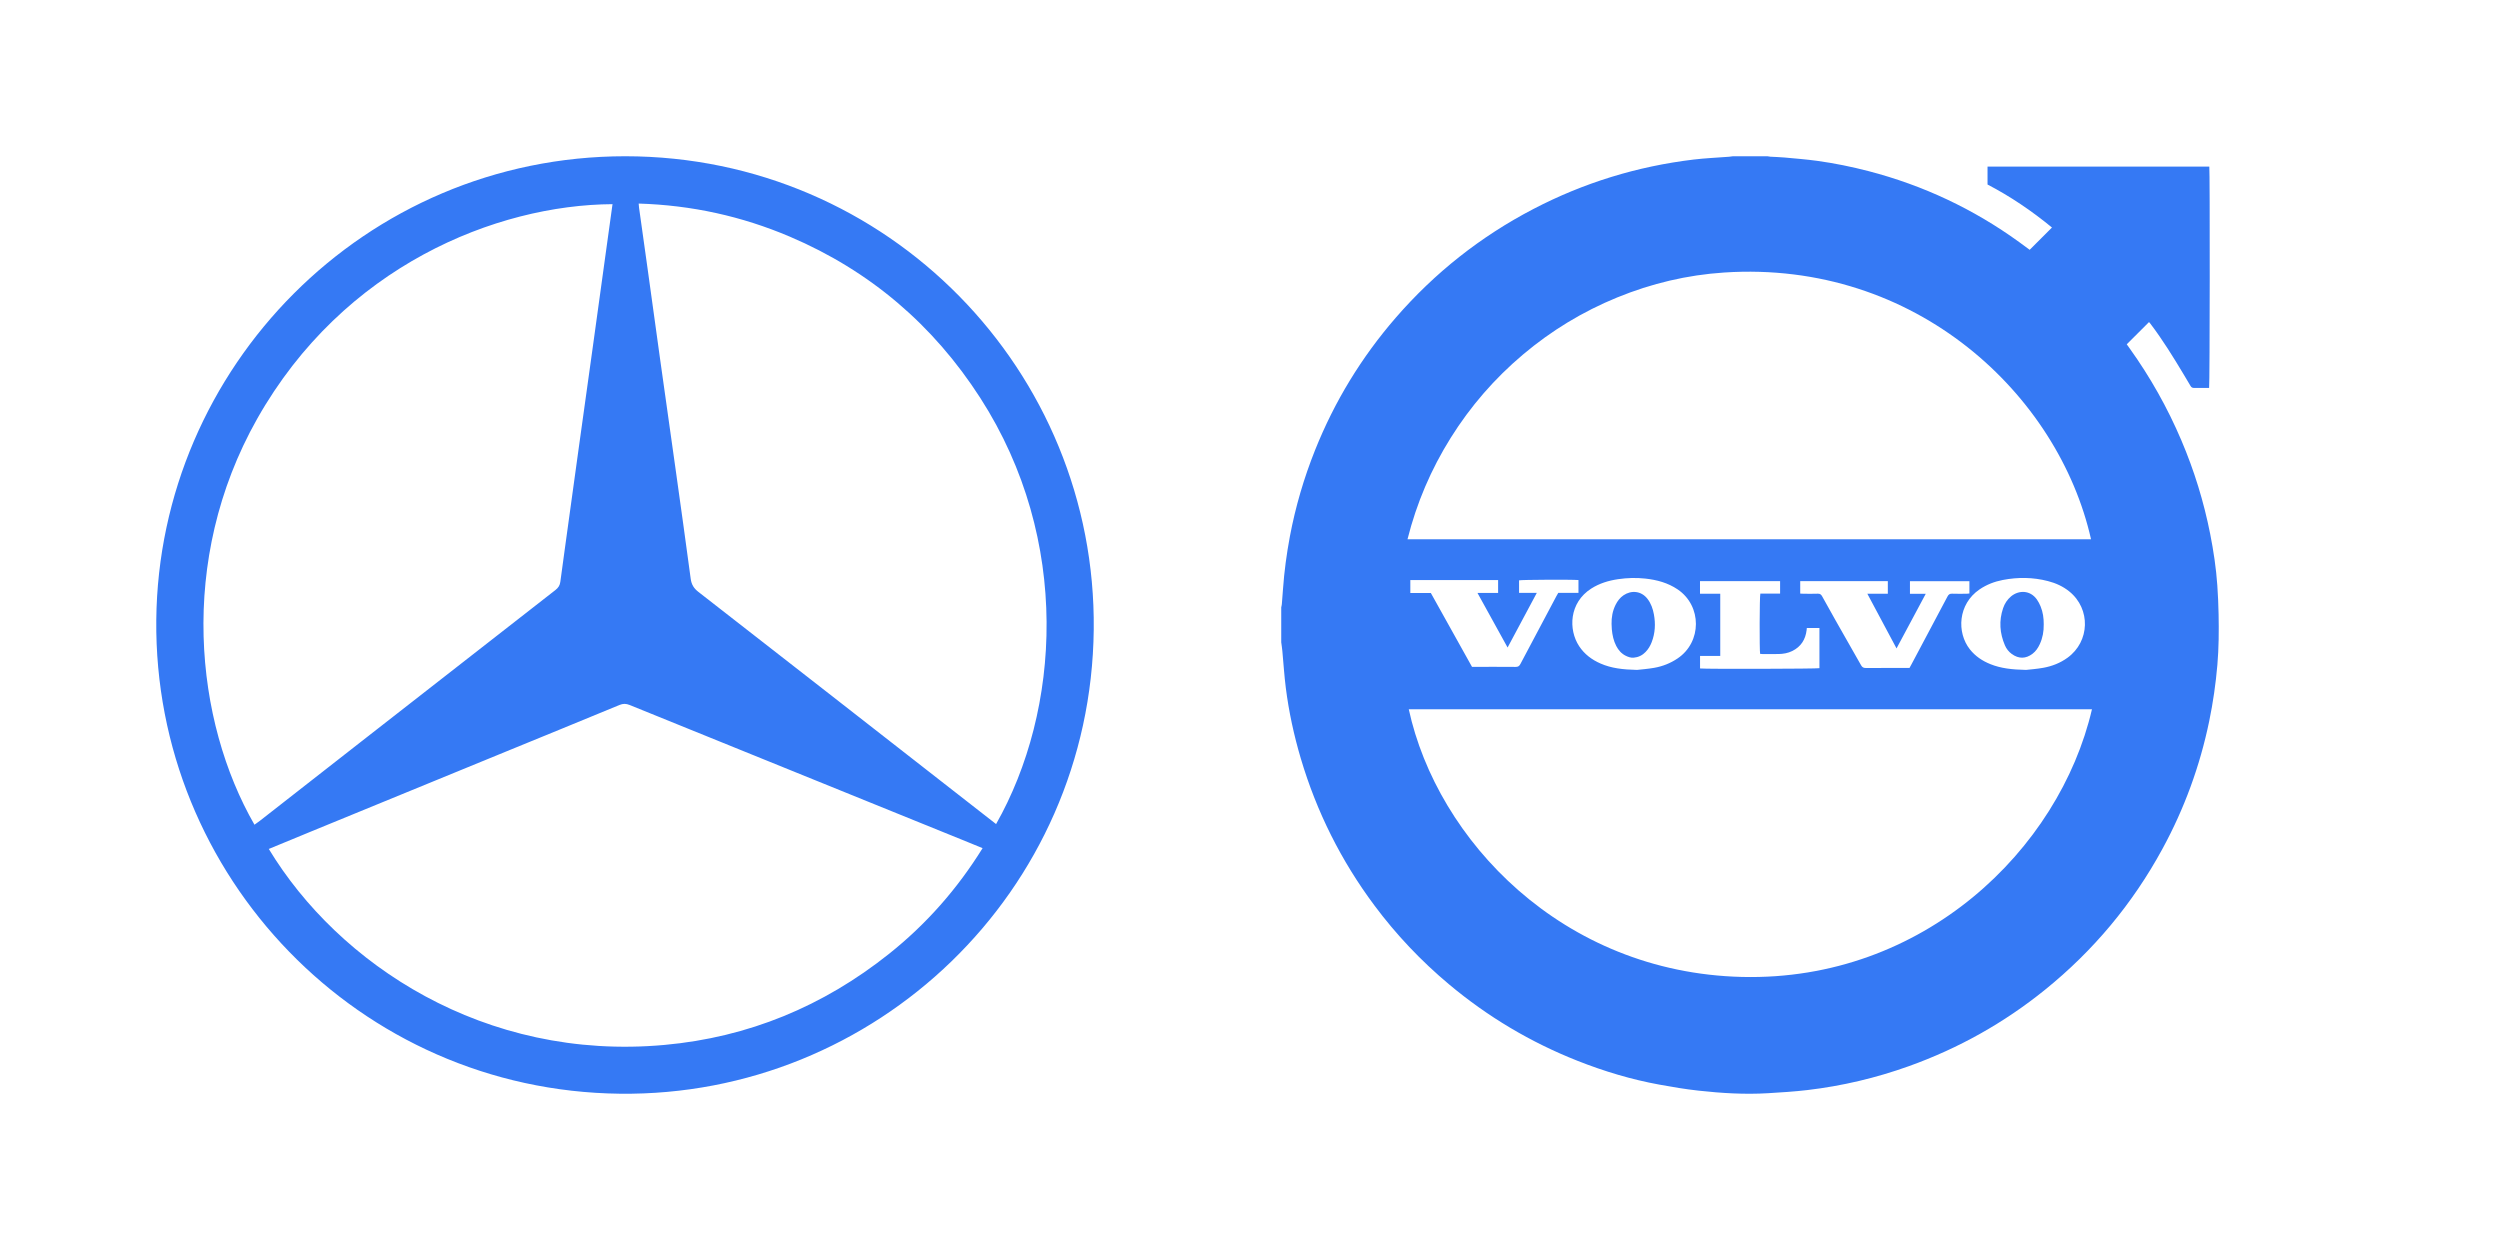 <svg width="160" height="80" viewBox="0 0 160 80" fill="none" xmlns="http://www.w3.org/2000/svg">
<g clip-path="url(#clip0_1726_16662)">
<path d="M40.02 10C56.852 10.01 70.181 23.759 69.999 40.3C69.813 57.104 56.026 70.192 39.667 69.998C22.939 69.8 9.838 56.053 10.002 39.673C10.164 23.529 23.317 10.006 40.02 10ZM39.2 13.066C31.757 13.114 21.982 17.022 16.456 26.808C11.336 35.878 12.498 46.201 16.286 52.782C16.4 52.699 16.517 52.622 16.626 52.536C18.784 50.851 20.94 49.163 23.098 47.477C27.246 44.238 31.394 40.998 35.545 37.764C35.728 37.622 35.832 37.466 35.861 37.239C35.948 36.56 36.045 35.883 36.138 35.205C36.438 33.03 36.736 30.855 37.038 28.681C37.335 26.535 37.636 24.389 37.934 22.243C38.21 20.252 38.483 18.261 38.758 16.27C38.904 15.211 39.05 14.152 39.201 13.067L39.2 13.066ZM63.749 52.741C67.862 45.494 68.593 34.564 62.739 25.469C59.731 20.795 55.678 17.331 50.556 15.149C47.474 13.835 44.254 13.13 40.875 13.028C40.887 13.156 40.889 13.225 40.899 13.293C41.078 14.577 41.26 15.861 41.439 17.146C41.709 19.094 41.974 21.043 42.247 22.99C42.574 25.333 42.909 27.675 43.236 30.018C43.564 32.361 43.893 34.703 44.206 37.048C44.255 37.414 44.408 37.657 44.699 37.883C49.877 41.911 55.046 45.949 60.217 49.985C61.386 50.897 62.554 51.809 63.75 52.741H63.749ZM17.203 54.334C21.659 61.692 30.99 67.926 42.53 66.875C47.897 66.387 52.687 64.402 56.9 61.045C59.279 59.148 61.265 56.896 62.886 54.282C62.472 54.113 62.118 53.967 61.762 53.822C54.605 50.922 47.449 48.024 40.294 45.118C40.065 45.026 39.879 45.024 39.649 45.118C37.24 46.115 34.826 47.099 32.413 48.088C28.235 49.801 24.056 51.515 19.878 53.229C18.996 53.591 18.115 53.956 17.203 54.333V54.334Z" fill="#3579F4"/>
</g>
<g clip-path="url(#clip1_1726_16662)">
<path d="M110.912 10C111.645 10 112.378 10 113.111 10C113.176 10.01 113.241 10.025 113.307 10.029C113.606 10.047 113.906 10.053 114.204 10.08C114.9 10.144 115.597 10.199 116.289 10.293C117.403 10.446 118.503 10.67 119.591 10.953C123.088 11.864 126.301 13.375 129.227 15.493C129.448 15.653 129.666 15.816 129.899 15.988C130.375 15.512 130.847 15.04 131.326 14.561C130.023 13.49 128.658 12.567 127.202 11.809V10.662H141.396C141.439 10.894 141.429 24.67 141.383 24.826C141.069 24.826 140.75 24.821 140.431 24.828C140.317 24.831 140.248 24.796 140.191 24.695C140.05 24.446 139.899 24.203 139.752 23.957C139.087 22.849 138.41 21.749 137.627 20.718C137.592 20.672 137.553 20.631 137.537 20.612C137.059 21.09 136.59 21.558 136.112 22.036C136.163 22.107 136.229 22.198 136.294 22.29C137.614 24.132 138.719 26.095 139.606 28.18C140.43 30.115 141.046 32.115 141.453 34.178C141.667 35.263 141.831 36.356 141.908 37.46C141.951 38.078 141.978 38.697 141.99 39.316C142.011 40.395 142.004 41.474 141.912 42.551C141.808 43.76 141.636 44.958 141.391 46.146C140.795 49.028 139.795 51.762 138.387 54.345C136.483 57.84 133.981 60.84 130.884 63.343C128.256 65.466 125.349 67.094 122.168 68.235C120.063 68.989 117.9 69.501 115.681 69.763C114.842 69.862 113.997 69.914 113.153 69.965C111.665 70.054 110.181 69.964 108.704 69.801C107.866 69.709 107.031 69.568 106.201 69.416C104.404 69.088 102.662 68.564 100.964 67.893C97.955 66.704 95.21 65.069 92.73 62.991C90.944 61.495 89.353 59.814 87.962 57.947C85.831 55.09 84.261 51.95 83.248 48.532C82.811 47.055 82.486 45.553 82.292 44.026C82.192 43.24 82.144 42.449 82.07 41.66C82.053 41.475 82.023 41.292 81.999 41.108C81.999 40.362 81.999 39.615 81.999 38.869C82.012 38.804 82.031 38.74 82.037 38.675C82.064 38.35 82.088 38.025 82.112 37.699C82.191 36.569 82.344 35.449 82.552 34.335C82.909 32.439 83.449 30.597 84.165 28.806C85.41 25.692 87.132 22.867 89.328 20.334C91.823 17.458 94.758 15.136 98.135 13.377C101.359 11.697 104.78 10.646 108.387 10.212C109.14 10.121 109.9 10.092 110.656 10.032C110.742 10.026 110.827 10.011 110.912 10H110.912ZM90.162 45.395C91.978 53.748 99.972 62.249 111.495 62.524C123.084 62.801 131.797 54.374 133.885 45.395H90.162ZM133.826 34.513C131.747 25.28 122.631 16.634 110.347 17.441C107.98 17.596 105.697 18.139 103.501 19.037C101.296 19.939 99.284 21.16 97.464 22.697C95.648 24.23 94.108 26.005 92.847 28.02C91.586 30.034 90.663 32.192 90.08 34.513H133.826ZM129.665 42.874C129.908 42.846 130.341 42.816 130.765 42.74C131.326 42.64 131.852 42.434 132.319 42.097C133.757 41.058 133.816 38.973 132.439 37.856C132.034 37.527 131.569 37.318 131.068 37.189C130.111 36.941 129.146 36.932 128.179 37.118C127.646 37.221 127.145 37.413 126.692 37.721C125.302 38.668 125.223 40.484 126.072 41.558C126.42 41.998 126.869 42.298 127.385 42.505C128.056 42.775 128.76 42.854 129.665 42.874ZM104.769 42.874C105.017 42.845 105.449 42.815 105.874 42.74C106.408 42.645 106.908 42.448 107.363 42.142C108.929 41.09 108.929 38.775 107.369 37.721C106.745 37.3 106.046 37.112 105.31 37.03C104.724 36.965 104.14 36.982 103.557 37.068C102.946 37.157 102.365 37.334 101.839 37.669C100.421 38.574 100.368 40.299 101.065 41.355C101.406 41.872 101.88 42.225 102.442 42.469C103.126 42.766 103.848 42.853 104.769 42.874V42.874ZM115.214 37.99C115.289 37.994 115.354 37.999 115.419 37.999C115.725 38.001 116.032 38.008 116.338 37.996C116.48 37.99 116.552 38.046 116.617 38.164C116.898 38.678 117.184 39.189 117.473 39.698C118.019 40.659 118.569 41.617 119.111 42.58C119.182 42.705 119.264 42.752 119.41 42.751C120.283 42.744 121.156 42.748 122.028 42.748C122.088 42.748 122.147 42.748 122.208 42.748C122.257 42.658 122.303 42.578 122.346 42.496C123.112 41.056 123.878 39.617 124.64 38.175C124.707 38.048 124.781 37.99 124.93 37.996C125.243 38.008 125.556 38.001 125.87 37.999C125.927 37.999 125.984 37.989 126.042 37.984V37.195H122.237V38.003H123.248C122.619 39.182 122.01 40.328 121.378 41.498C120.749 40.321 120.135 39.182 119.509 37.998H120.821V37.193H115.214V37.99V37.99ZM98.355 37.945C97.725 39.123 97.115 40.264 96.486 41.441C95.838 40.267 95.207 39.124 94.559 37.949H95.879C95.879 37.797 95.879 37.665 95.879 37.534C95.879 37.402 95.879 37.259 95.879 37.124H90.261V37.95H91.573C92.458 39.537 93.332 41.106 94.208 42.678H94.418C95.278 42.678 96.137 42.674 96.996 42.682C97.15 42.683 97.231 42.639 97.304 42.499C98.066 41.051 98.837 39.606 99.605 38.161C99.643 38.091 99.683 38.023 99.729 37.943H101.022V37.123C100.573 37.085 97.371 37.102 97.22 37.142V37.945H98.355V37.945ZM110.096 37.999V41.979H108.803V42.782C109.177 42.824 116.298 42.806 116.444 42.764V40.193H115.636C115.631 40.245 115.628 40.284 115.624 40.323C115.552 40.929 115.262 41.387 114.709 41.663C114.429 41.802 114.128 41.853 113.819 41.858C113.479 41.863 113.139 41.86 112.799 41.859C112.748 41.859 112.696 41.851 112.648 41.847C112.602 41.635 112.61 38.16 112.662 37.992H113.926V37.194H108.8V37.998H110.096L110.096 37.999Z" fill="#3579F4"/>
<path d="M130.798 39.964C130.806 40.402 130.731 40.825 130.547 41.225C130.437 41.464 130.293 41.68 130.082 41.841C129.647 42.171 129.199 42.174 128.757 41.857C128.558 41.713 128.409 41.523 128.314 41.3C127.982 40.524 127.924 39.73 128.198 38.925C128.298 38.631 128.463 38.373 128.704 38.171C129.194 37.761 129.929 37.753 130.364 38.372C130.458 38.507 130.535 38.658 130.598 38.81C130.751 39.178 130.801 39.567 130.799 39.963L130.798 39.964Z" fill="#3579F4"/>
<path d="M103.14 39.946C103.129 39.512 103.204 39.097 103.398 38.707C103.519 38.465 103.678 38.254 103.904 38.099C104.399 37.761 105.039 37.811 105.435 38.322C105.666 38.619 105.785 38.962 105.851 39.326C105.961 39.928 105.93 40.519 105.71 41.094C105.619 41.333 105.491 41.549 105.31 41.733C105.101 41.947 104.847 42.067 104.552 42.092C104.375 42.107 104.21 42.048 104.053 41.972C103.772 41.836 103.579 41.612 103.438 41.339C103.268 41.008 103.192 40.651 103.157 40.284C103.147 40.172 103.146 40.058 103.141 39.945L103.14 39.946Z" fill="#3579F4"/>
</g>
<defs>
<clipPath id="clip0_1726_16662">
<rect width="60" height="60" fill="white" transform="translate(10 10)"/>
</clipPath>
<clipPath id="clip1_1726_16662">
<rect width="60" height="60" fill="white" transform="translate(82 10)"/>
</clipPath>
</defs>
</svg>
